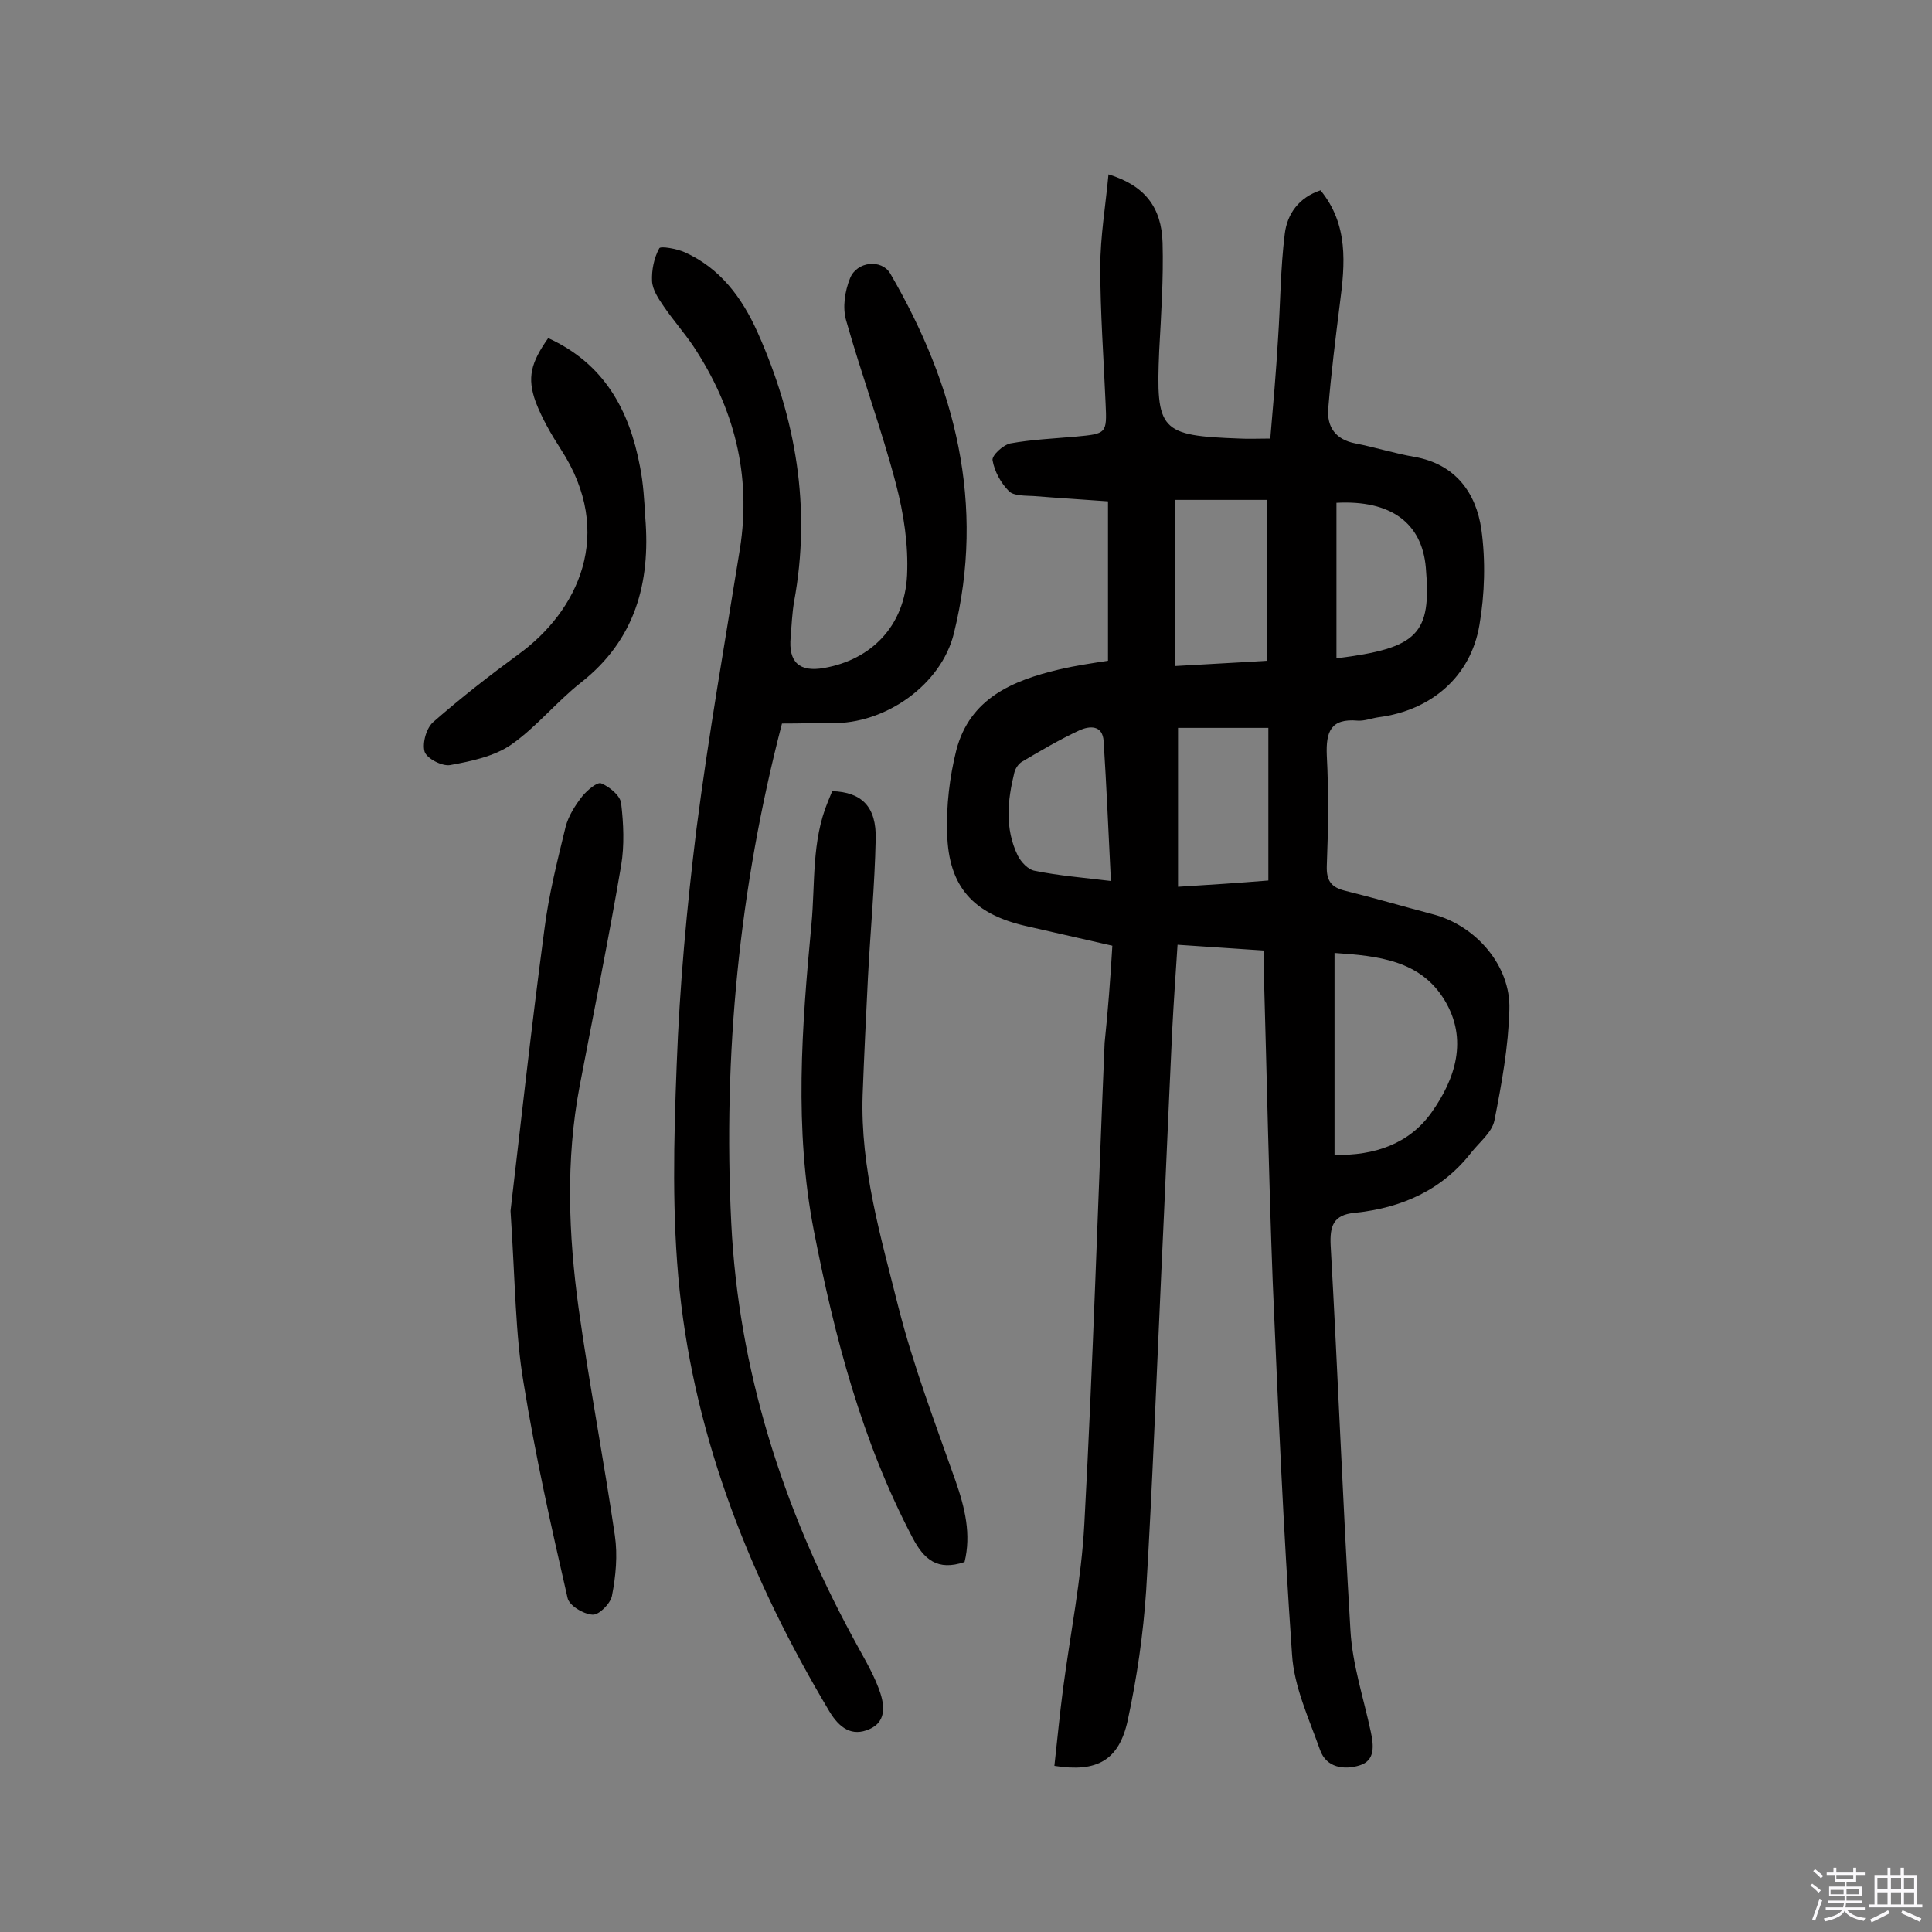 <svg enable-background="new 0 0 400 400" viewBox="0 0 400 400" xmlns="http://www.w3.org/2000/svg"><rect x="0" y="0" width="400" height="400" fill="#808080" stroke="none"/><path d="m374.8 390.4.4-.4c.7.5 1.3 1 1.8 1.4l-.5.5c-.5-.6-1.1-1.1-1.7-1.5zm1 7.3-.6-.3c.5-1.4 1.1-2.8 1.5-4.3.2.1.4.2.6.3-.5 1.3-1 2.8-1.5 4.3zm-.4-10.3.4-.4c.4.3 1 .8 1.7 1.4l-.5.5c-.4-.5-1-1-1.6-1.5zm2.5.3h1.7v-1h.6v1h3.5v-1h.6v1h1.8v.5h-1.8v1.4h-2v1h3.2v2h-3.2v.9h3.3v.5h-3.4c0 .3-.1.6-.1.9h4v.5h-3.7c.7.9 1.9 1.5 3.8 1.7-.1.2-.2.4-.3.6-2.1-.4-3.5-1.1-4-2.1-.4 1-1.8 1.7-4 2.2-.1-.2-.2-.4-.3-.6 2.1-.4 3.4-1 3.8-1.8h-3.4v-.5h3.6c.1-.3.1-.6.2-.9h-3.3v-.5h3.4c0-.3 0-.6 0-.9h-3.2v-2h3.3v-1h-2.1v-1.4h-1.7v-.5zm1.1 3.5v1h2.7c0-.3 0-.4 0-.4 0-.1 0-.2 0-.2 0-.1 0-.2 0-.3h-2.7zm1.2-3v.9h3.5v-.9zm4.7 3h-2.6v.6.4h2.6z" fill="#fbfafc"/><path d="m393.6 386.7h.6v1.5h2.7v6.1h1.1v.6h-11v-.6h1.1v-6.1h2.7v-1.5h.6v1.5h2.1v-1.5zm-2.7 8.8.4.6c-1.2.6-2.5 1.3-3.8 1.9-.1-.2-.2-.4-.3-.6 1.2-.6 2.5-1.2 3.7-1.9zm-2.2-6.7v2.4h2.1v-2.4zm0 3v2.5h2.1v-2.5zm2.8-3v2.4h2.1v-2.4zm0 3v2.5h2.1v-2.5zm6 6.1c-1.4-.7-2.7-1.3-3.9-1.8l.3-.6c1.5.6 2.7 1.2 3.9 1.7zm-1.2-9.1h-2.1v2.4h2.1zm-2.1 3v2.5h2.1v-2.5z" fill="#fbfafc"/><g fill="#010000"><path d="m230.3 195.8c-6.6-1.5-12.3-2.8-18-4.1-10.8-2.5-15.9-8.1-16.2-19.1-.2-5.8.5-11.7 1.9-17.3 2.8-10.7 11.6-14.4 21.3-16.7 3.4-.8 6.9-1.3 10.1-1.8 0-11.2 0-21.8 0-33-5.5-.4-10.4-.7-15.4-1.1-1.7-.1-4.1 0-5.1-1-1.7-1.7-3-4.1-3.4-6.4-.2-1 2.2-3.2 3.7-3.5 4.4-.8 9-1 13.5-1.4 6.4-.6 6.5-.6 6.2-6.9-.4-9.4-1.1-18.8-1.1-28.2 0-6.3 1.1-12.7 1.7-19.2 7.5 2.3 11 6.8 11.2 14.2s-.3 14.9-.7 22.3c-.7 16.6.1 17.6 16.7 18.2 1.8.1 3.6 0 6.3 0 .6-6.9 1.2-13.8 1.6-20.6.5-7.3.5-14.6 1.4-21.8.5-4.1 2.9-7.5 7.4-9 5.8 7.1 5.1 15.2 4 23.5-.9 7.2-1.8 14.4-2.4 21.7-.3 3.8 1.5 6.4 5.6 7.2s8.2 2.1 12.3 2.8c8.4 1.5 12.7 7.4 13.8 15 .9 6.5.7 13.4-.4 19.8-1.8 10.7-10 17.7-20.9 19.1-1.4.2-2.9.8-4.3.7-5.6-.5-6.6 2.3-6.4 7.2.4 7.6.3 15.3 0 22.9-.1 3 .9 4.4 3.7 5.1 6.1 1.5 12.2 3.3 18.3 4.9 8.8 2.3 16.1 10.6 15.8 19.7-.2 7.7-1.6 15.4-3.1 23-.5 2.4-3 4.4-4.7 6.5-6.1 7.9-14.5 11.6-24.2 12.6-4.5.4-5.2 2.8-5 6.8 1.5 26.6 2.5 53.1 4.1 79.7.4 7 2.7 13.9 4.2 20.9.6 2.8 1 6-2.3 7-3.2 1-6.9.5-8.2-3.2-2.3-6.5-5.4-13.1-5.8-19.8-1.8-25.7-2.9-51.5-4-77.2-.8-20.9-1.2-41.8-1.8-62.7 0-1.8 0-3.5 0-5.8-6.1-.4-11.8-.8-17.9-1.2-.4 6.1-.8 11.8-1.1 17.6-.8 17-1.5 34-2.3 51-1 21.7-1.8 43.4-3.1 65.1-.6 9-1.9 18-3.8 26.8-1.8 8.4-6.4 10.9-15.2 9.5.6-5.3 1.1-10.7 1.8-16 1.5-11.4 3.8-22.7 4.4-34.1 1.8-33.2 2.8-66.4 4.2-99.6.7-6.7 1.2-13.3 1.6-20.1zm46 43.3c8.3.2 15.5-2.3 20.1-8.8 4.9-6.9 7.6-15.1 2.7-23.2-5-8.3-13.8-9.2-22.8-9.8zm-13.9-135.6c-7 0-13.2 0-19.2 0v34.4c6.7-.4 12.9-.7 19.2-1.1 0-11.2 0-22 0-33.3zm.2 47.2c-6.7 0-12.9 0-18.7 0v32.9c6.6-.4 12.5-.8 18.7-1.3 0-10.4 0-20.6 0-31.6zm-32.6 31.7c-.5-10-.9-19.5-1.5-28.9-.2-3.5-3-3.2-5-2.3-4.1 1.9-8 4.2-11.9 6.5-.7.4-1.4 1.4-1.6 2.3-1.4 5.7-2 11.5.7 17.1.7 1.4 2.2 3 3.6 3.2 4.9 1 9.9 1.4 15.7 2.1zm46.7-46.1c16.9-2.1 19.7-5 18.5-18.8-.8-9.2-7.2-14-18.5-13.4z"/><path d="m161.9 149.8c-8.9 34.2-12.2 68.6-10.5 103.4 1.5 30.4 10.6 58.8 25 85.5 1.9 3.6 4.1 7.1 5.5 10.8 1.1 2.9 2 6.8-1.9 8.5-3.6 1.6-6.2-.2-8.3-3.7-16.1-27-27.7-55.8-31-87.2-1.6-15.4-1.2-31.1-.6-46.6.6-16.3 2.1-32.7 4.1-48.9 2.5-19.4 5.9-38.7 9-58 2.4-15.3-1.2-29.2-9.7-42-1.9-2.8-4.2-5.4-6.1-8.2-1.1-1.6-2.3-3.4-2.4-5.2-.1-2.3.4-4.8 1.5-6.8.3-.5 3.6.1 5.2.8 7.4 3.3 11.9 9.4 15.1 16.5 8 17.9 11.2 36.4 7.6 55.9-.4 2.4-.5 4.8-.7 7.3-.5 5.2 1.8 7.3 6.9 6.4 9.8-1.7 16.7-8.7 17.2-19.2.3-6.3-.7-12.8-2.3-18.9-3-11.4-7.1-22.5-10.3-33.8-.8-2.7-.3-6.1.8-8.8 1.4-3.5 6.5-4 8.3-1 13.5 23.2 19.8 47.8 13.2 74.5-2.6 10.7-14.3 18.9-25.4 18.6-3.4 0-6.7.1-10.2.1z"/><path d="m105.7 250.7c1.9-16.1 4.2-37.2 7-58.2.9-7.2 2.7-14.3 4.4-21.3.6-2.3 2-4.5 3.5-6.4 1-1.2 3.1-3 3.9-2.6 1.7.7 3.9 2.5 4.1 4.1.5 4.2.7 8.7 0 12.9-2.6 15.3-5.7 30.5-8.6 45.7-2.9 15.3-2.3 30.7-.2 46 2.2 15.7 5.2 31.3 7.5 47 .6 4.1.2 8.4-.6 12.5-.3 1.6-2.7 4-4 3.9-1.9-.1-4.9-1.9-5.2-3.5-3.4-14.8-6.7-29.6-9.1-44.5-1.7-10-1.7-20.3-2.7-35.6z"/><path d="m199.7 323.4c-5.6 1.9-8.4-.5-10.8-5.1-10.5-20-16.1-41.5-20.4-63.5-4.1-21.1-2.5-42.2-.5-63.4.8-8.5 0-17.2 3.4-25.4.3-.7.6-1.5.9-2.2 6.1.2 9.2 3.2 9 10-.2 9.5-1.1 19-1.6 28.6-.4 8.1-.8 16.2-1.1 24.3-.5 15.1 3.8 29.5 7.4 43.9 3.1 12.2 7.6 24 11.8 35.9 2 5.7 3.3 11.2 1.9 16.9z"/><path d="m113.5 70c11.6 5.3 16.8 14.9 19 26.6.7 3.5.9 7.1 1.1 10.6 1.1 13.5-2.1 25.3-13.3 34.1-5.1 4-9.2 9.2-14.5 12.9-3.5 2.4-8.2 3.4-12.6 4.2-1.7.3-4.9-1.4-5.3-2.8-.5-1.8.4-5 1.9-6.2 5.6-4.9 11.5-9.5 17.5-13.9 12.3-8.9 20.2-25 8.8-42.5-2-3.1-3.9-6.4-5.2-9.8-1.8-5-1-8.1 2.6-13.2z"/></g></svg>